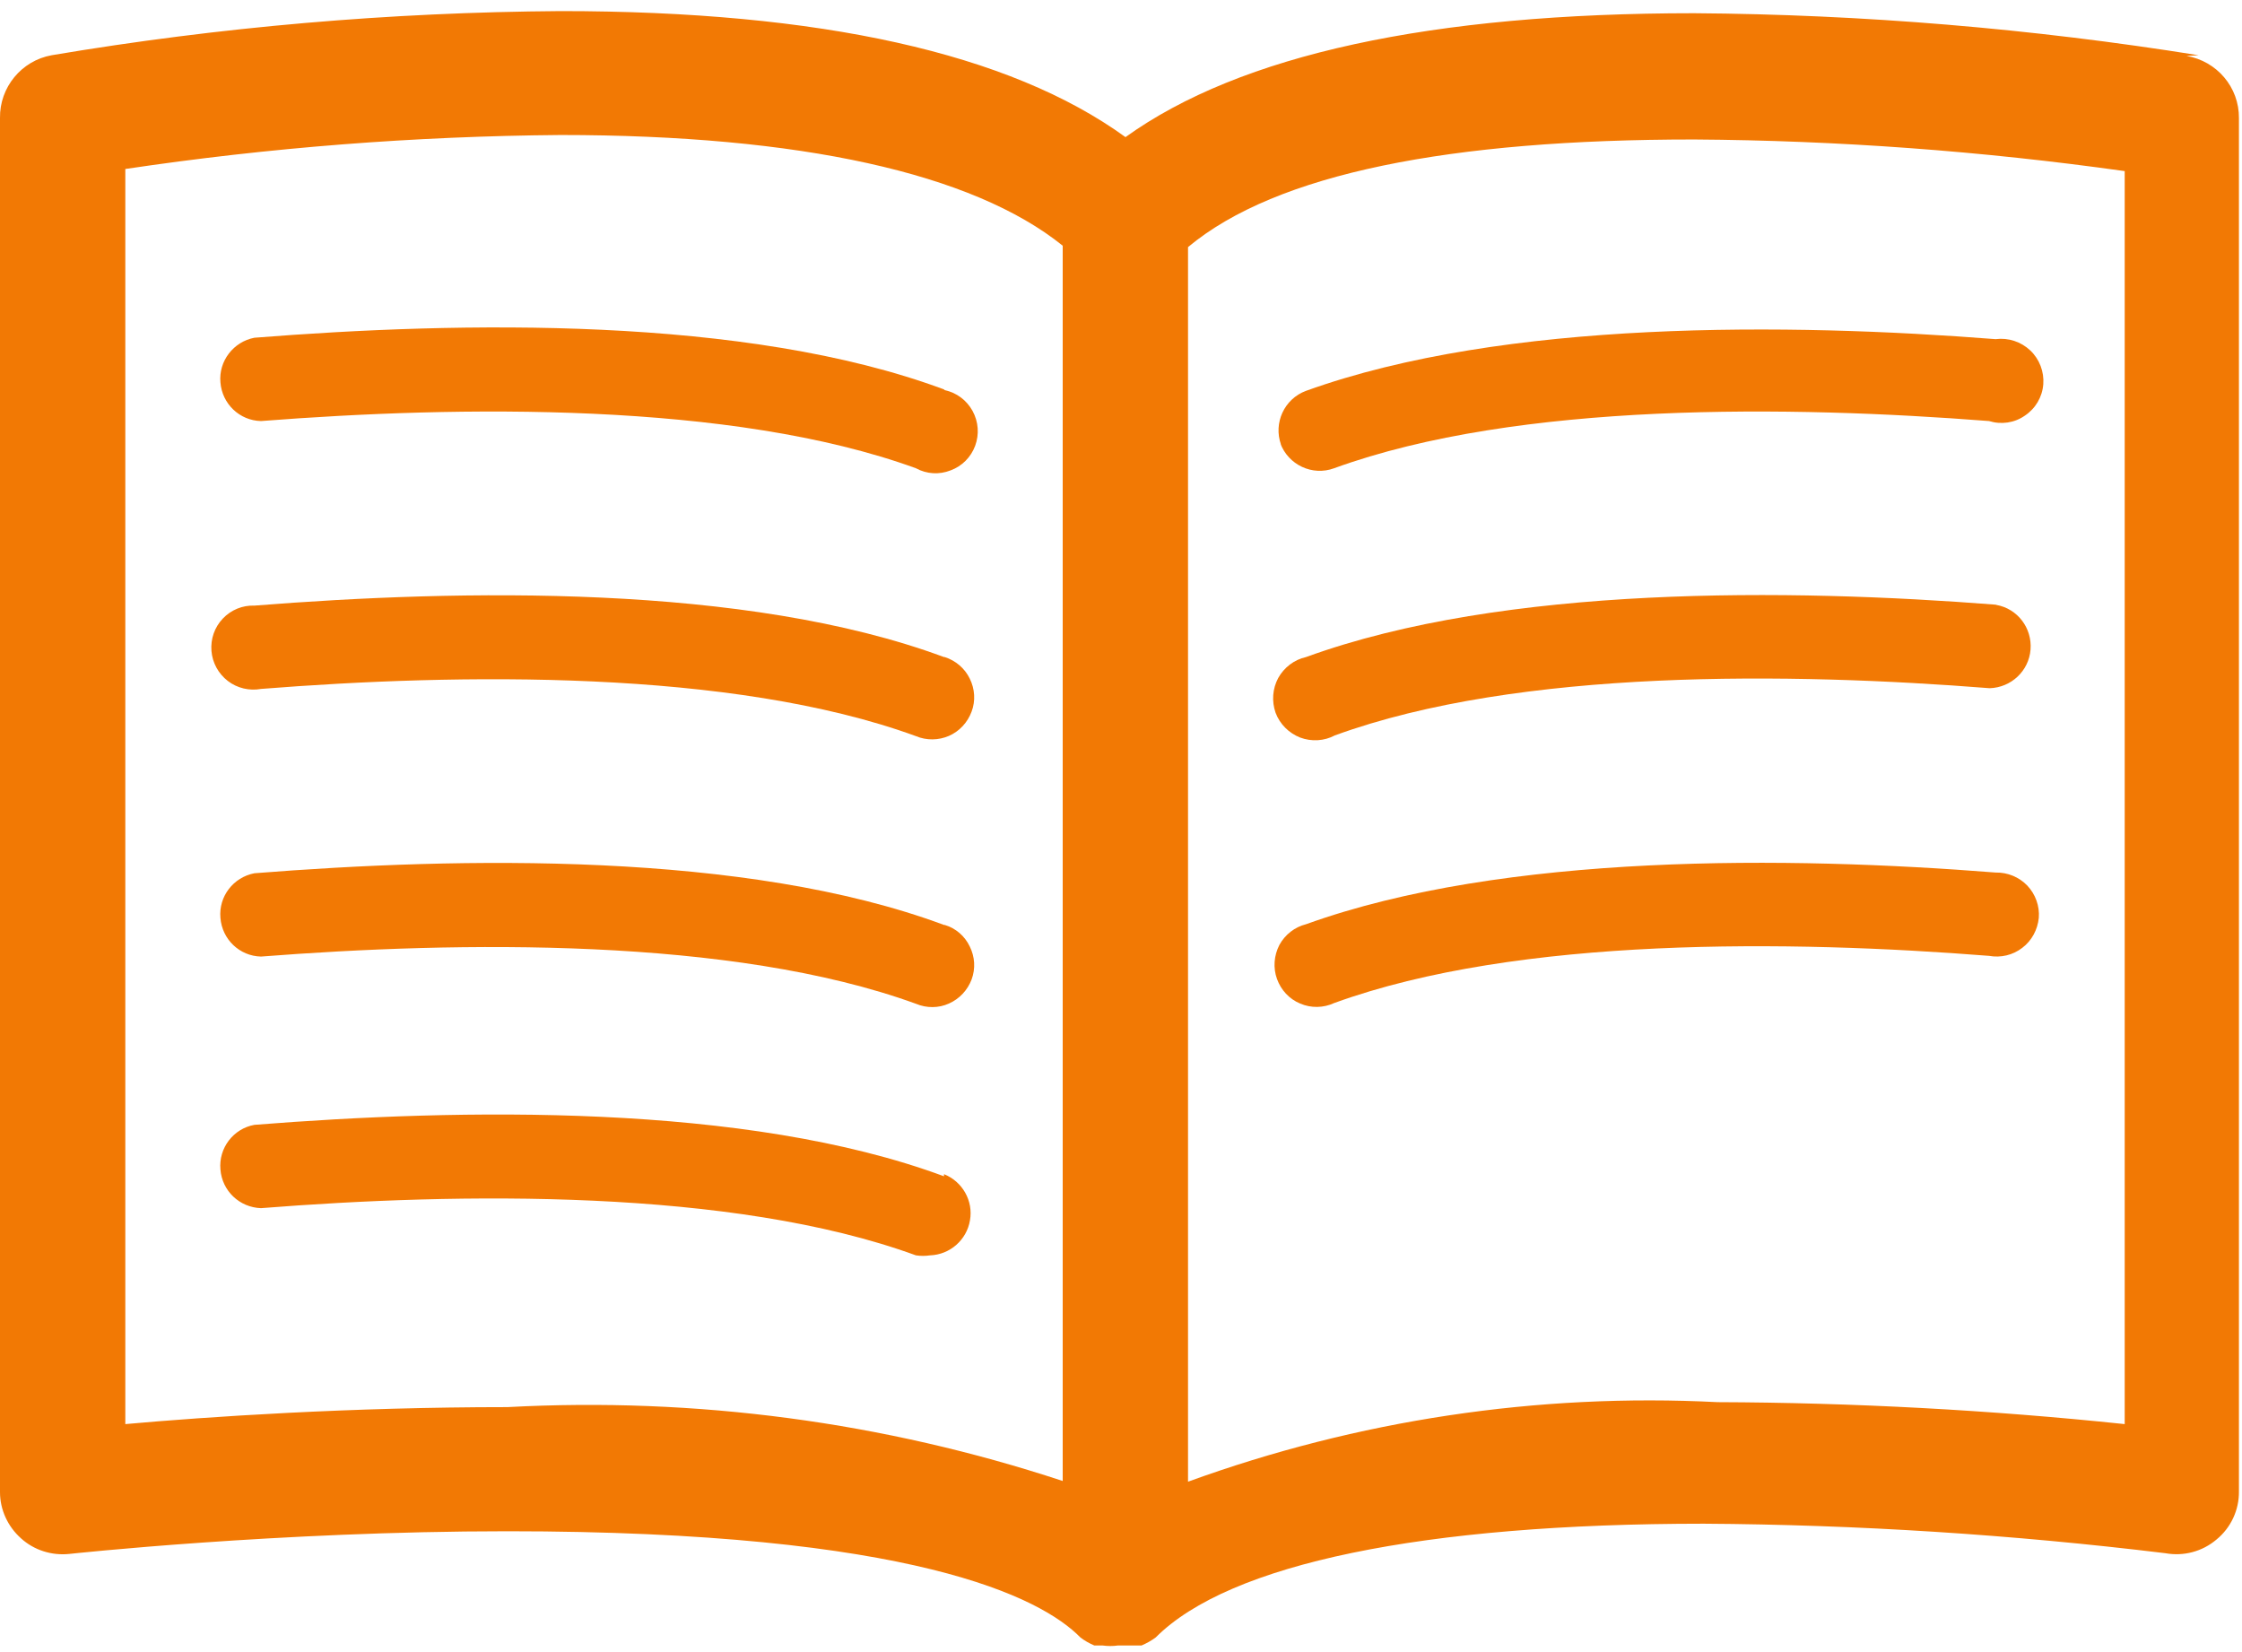 <svg xmlns="http://www.w3.org/2000/svg" viewBox="0 0 95 70" width="95" height="70">
	<style>
		tspan { white-space:pre }
		.shp0 { fill: #f27904 } 
	</style>
	<g id="Layer">
		<path id="Layer" fill-rule="evenodd" class="shp0" d="M92.65 2.37C93.94 2.59 94.88 3.7 94.87 5L94.87 63.19C94.88 63.98 94.53 64.73 93.92 65.23C93.32 65.74 92.53 65.95 91.75 65.81C85.26 65.02 78.73 64.6 72.19 64.56C60.31 64.56 52.09 66.25 48.97 69.38C48.78 69.52 48.58 69.63 48.37 69.72L47.37 69.72C47.16 69.75 46.94 69.75 46.72 69.72L46.37 69.72C46.16 69.63 45.96 69.52 45.78 69.38C44.12 67.69 38.72 64.88 21.5 64.88C11.78 64.88 2.94 65.84 2.94 65.84C2.19 65.92 1.44 65.68 0.89 65.18C0.33 64.68 0 63.97 0 63.22L0 5C-0.02 3.7 0.91 2.57 2.19 2.34C9.31 1.14 16.52 0.52 23.75 0.47C34.75 0.47 42.78 2.25 47.69 5.81C52.56 2.31 60.66 0.56 71.78 0.56C78.94 0.61 86.09 1.21 93.16 2.34M5.31 60.34C8.75 60.03 14.84 59.62 21.5 59.62C29.47 59.19 37.45 60.25 45.03 62.75L45.03 10.41C41.22 7.34 33.9 5.72 23.75 5.72C17.58 5.77 11.42 6.25 5.31 7.16L5.31 60.28M90.03 7.25C83.98 6.4 77.89 5.95 71.78 5.91C61.47 5.91 54.09 7.34 50.34 10.47L50.34 62.78C57.52 60.17 65.15 59.02 72.78 59.41C78.54 59.43 84.3 59.74 90.03 60.34L90.03 7.25Z" />
		<path id="Layer" class="shp0" d="M54.25 18.78C54.59 19.7 55.61 20.18 56.53 19.84C64.34 17 75.94 17.19 84.28 17.84C84.8 18 85.36 17.92 85.8 17.61C86.25 17.31 86.54 16.82 86.58 16.28C86.62 15.75 86.42 15.22 86.03 14.85C85.64 14.48 85.1 14.3 84.56 14.37C75.87 13.69 63.75 13.53 55.34 16.56C54.42 16.9 53.95 17.92 54.28 18.84" />
		<path id="Layer" class="shp0" d="M84.56 25.62C75.87 24.94 63.75 24.78 55.34 27.84C54.84 27.95 54.41 28.28 54.16 28.73C53.92 29.18 53.88 29.71 54.05 30.2C54.23 30.68 54.61 31.06 55.09 31.25C55.57 31.43 56.11 31.4 56.56 31.16C64.37 28.31 75.97 28.5 84.31 29.16C85.22 29.13 85.97 28.43 86.04 27.52C86.11 26.61 85.49 25.79 84.59 25.63" />
		<path id="Layer" class="shp0" d="M84.56 36.97C75.87 36.28 63.75 36.13 55.34 39.16C54.86 39.28 54.45 39.6 54.21 40.04C53.98 40.49 53.94 41.01 54.11 41.48C54.28 41.95 54.63 42.33 55.09 42.52C55.55 42.72 56.08 42.71 56.53 42.5C64.34 39.66 75.94 39.84 84.28 40.5C84.78 40.59 85.29 40.47 85.69 40.16C86.09 39.86 86.34 39.39 86.39 38.89C86.43 38.39 86.25 37.89 85.9 37.52C85.55 37.16 85.07 36.96 84.56 36.97Z" />
		<path id="Layer" class="shp0" d="M40 16.5C31.59 13.37 19.47 13.62 10.78 14.31C9.89 14.48 9.26 15.3 9.34 16.2C9.41 17.11 10.15 17.82 11.06 17.84C19.41 17.19 31 17 38.81 19.84C39.27 20.09 39.8 20.12 40.28 19.93C40.77 19.75 41.14 19.37 41.32 18.89C41.5 18.4 41.46 17.87 41.21 17.41C40.96 16.96 40.54 16.64 40.03 16.53" />
		<path id="Layer" class="shp0" d="M40 27.84C31.59 24.72 19.47 24.97 10.78 25.66C10.28 25.64 9.79 25.84 9.44 26.21C9.09 26.58 8.92 27.07 8.96 27.58C9 28.08 9.25 28.54 9.65 28.85C10.05 29.16 10.57 29.28 11.06 29.19C19.41 28.53 31 28.34 38.81 31.19C39.26 31.38 39.77 31.37 40.21 31.18C40.66 30.98 41 30.61 41.17 30.15C41.34 29.7 41.31 29.19 41.09 28.75C40.88 28.32 40.5 27.99 40.03 27.84" />
		<path id="Layer" class="shp0" d="M40 39.19C31.59 36.06 19.47 36.31 10.78 37C9.89 37.17 9.26 37.98 9.34 38.89C9.41 39.8 10.15 40.51 11.06 40.53C19.41 39.88 31 39.69 38.81 42.53C39.26 42.72 39.77 42.72 40.21 42.52C40.66 42.32 41 41.95 41.17 41.5C41.34 41.04 41.31 40.54 41.09 40.1C40.88 39.66 40.5 39.33 40.03 39.19" />
		<path id="Layer" class="shp0" d="M40 49.84C31.59 46.72 19.47 46.97 10.78 47.66C9.89 47.82 9.26 48.64 9.34 49.55C9.41 50.46 10.15 51.16 11.06 51.19C19.41 50.53 31 50.34 38.81 53.19C39.01 53.22 39.21 53.22 39.41 53.19C40.25 53.16 40.96 52.54 41.1 51.71C41.25 50.88 40.78 50.06 40 49.75" />
	</g>
</svg>